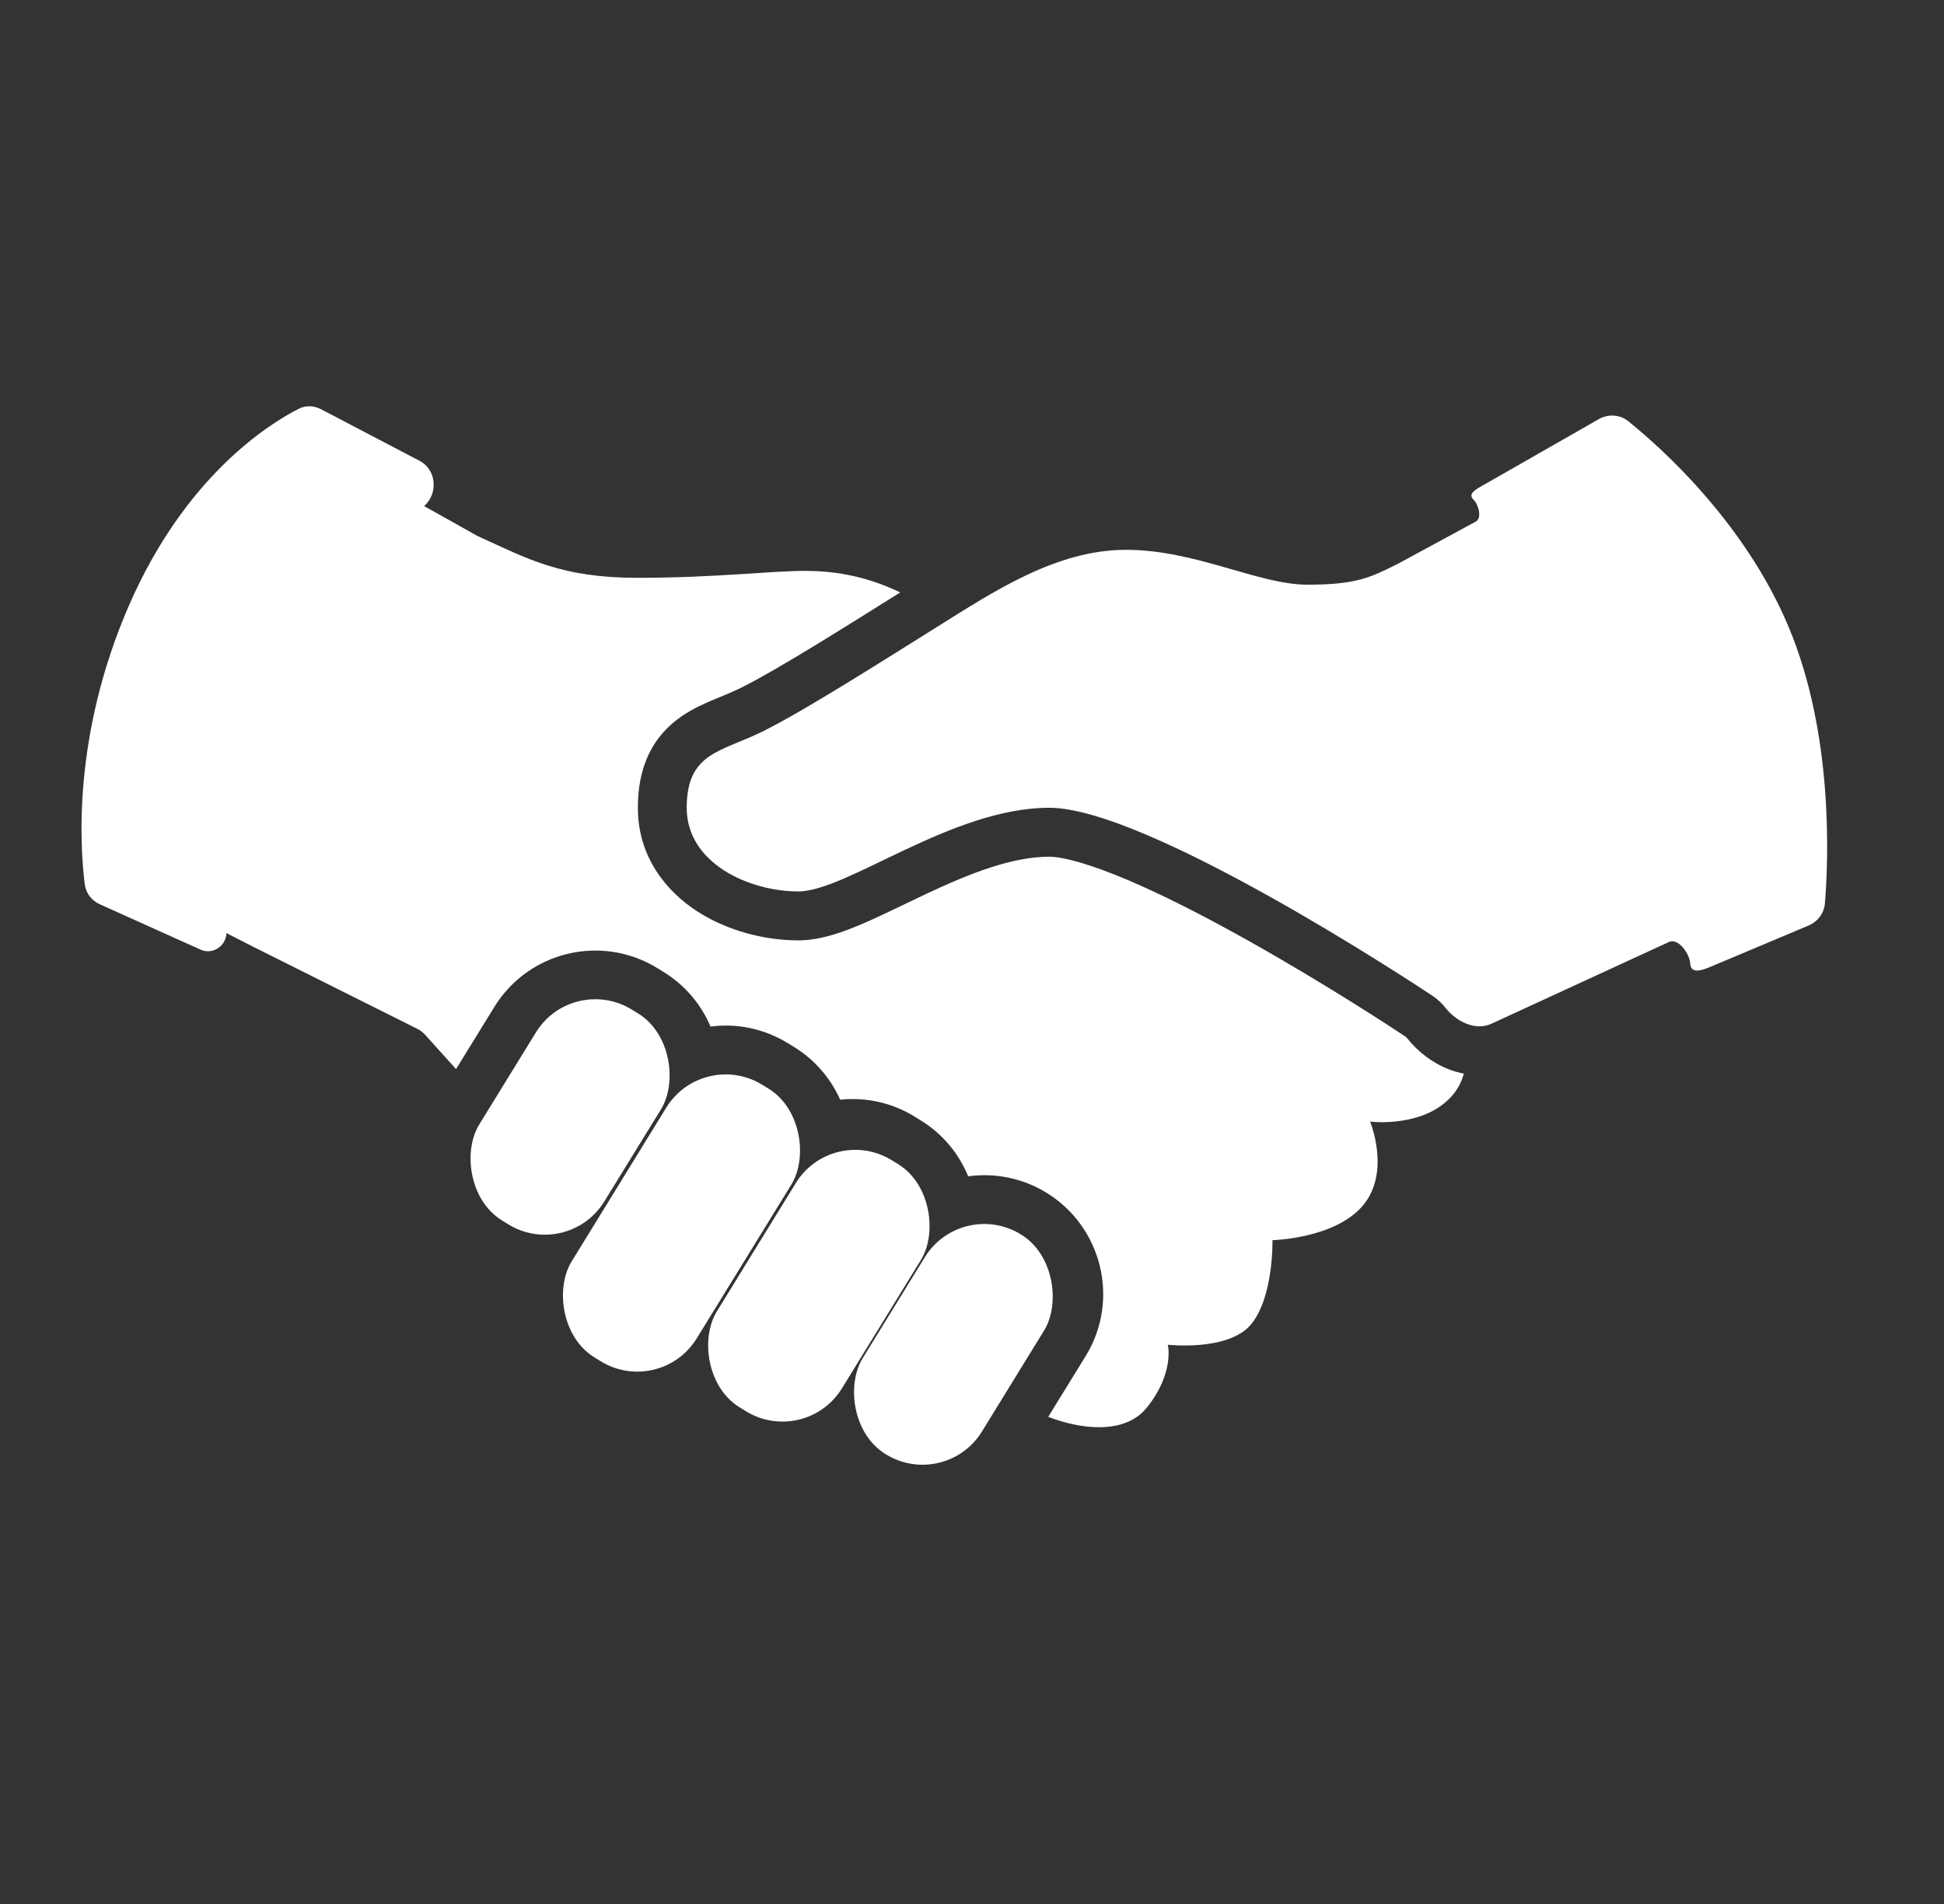 <svg width="49" height="48" viewBox="0 0 49 48" fill="none" xmlns="http://www.w3.org/2000/svg">
<rect x="0" y="0" width="49" height="48" fill="#333333" stroke="none"/>
<rect x="14.428" y="24.531" width="3.702" height="6.242" rx="1.758" transform="rotate(31.597 14.428 24.531)" fill="white"/>
<rect x="17.715" y="26.426" width="3.702" height="8.07" rx="1.758" transform="rotate(31.597 17.715 26.426)" fill="white"/>
<rect x="20.98" y="28.328" width="3.702" height="7.316" rx="1.758" transform="rotate(31.597 20.98 28.328)" fill="white"/>
<rect x="24.232" y="30.197" width="3.529" height="6.505" rx="1.758" transform="rotate(31.597 24.232 30.197)" fill="white"/>
<path d="M40.296 10.568L37.318 12.27C37.157 12.362 37.006 12.464 37.139 12.594C37.27 12.722 37.36 13.062 37.198 13.149L35.236 14.213C34.533 14.564 34.182 14.74 32.952 14.74C31.721 14.74 30.139 13.861 28.382 13.861C26.624 13.861 25.042 14.915 23.636 15.794C22.23 16.673 20.297 17.904 19.242 18.431C18.187 18.958 17.309 18.958 17.309 20.364C17.309 21.77 18.89 22.473 20.121 22.473C21.351 22.473 23.988 20.364 26.448 20.364C28.909 20.364 35.588 24.758 36.115 25.11C36.24 25.193 36.347 25.299 36.438 25.412C36.713 25.757 37.188 25.994 37.589 25.81L42.068 23.747C42.3 23.64 42.587 24.036 42.603 24.291C42.619 24.549 42.872 24.476 43.11 24.375L45.586 23.333C45.816 23.236 45.977 23.024 45.998 22.775C46.088 21.673 46.219 18.503 45.079 15.794C43.969 13.157 41.871 11.287 41.039 10.617C40.826 10.446 40.533 10.432 40.296 10.568Z" fill="white"/>
<path d="M7.533 10.304C7.711 10.213 7.919 10.226 8.096 10.319L10.582 11.621C11.002 11.841 11.049 12.446 10.69 12.758L12.036 13.513C13.325 14.098 14.145 14.567 16.079 14.567C18.012 14.567 19.418 14.392 20.296 14.392C20.933 14.392 21.753 14.485 22.691 14.935C21.295 15.81 19.612 16.872 18.691 17.333C18.477 17.44 18.282 17.516 18.021 17.625C17.791 17.721 17.474 17.856 17.182 18.057C16.864 18.275 16.562 18.579 16.353 19.014C16.152 19.433 16.078 19.892 16.078 20.367C16.078 21.604 16.796 22.477 17.589 22.985C18.361 23.479 19.302 23.707 20.121 23.707C20.708 23.707 21.313 23.473 21.769 23.276C22.25 23.069 22.834 22.776 23.346 22.535C24.472 22.005 25.522 21.598 26.448 21.598C26.79 21.598 27.466 21.777 28.44 22.191C29.363 22.584 30.403 23.121 31.406 23.682C33.408 24.801 35.18 25.968 35.432 26.137C35.433 26.138 35.437 26.14 35.442 26.144C35.45 26.152 35.462 26.166 35.476 26.183C35.734 26.506 36.093 26.792 36.519 26.958C36.636 27.003 36.763 27.04 36.897 27.066C36.848 27.245 36.768 27.417 36.643 27.573C35.945 28.446 34.552 28.279 34.534 28.276C34.534 28.276 35.061 29.542 34.358 30.386C33.655 31.229 32.073 31.265 32.073 31.265C32.073 31.265 32.108 32.671 31.545 33.374C30.983 34.077 29.436 33.901 29.436 33.901C29.439 33.913 29.606 34.612 28.909 35.483C28.343 36.19 27.209 36.024 26.421 35.719L27.366 34.185C28.233 32.775 27.78 30.933 26.38 30.071C25.768 29.694 25.069 29.564 24.404 29.655C24.172 29.091 23.77 28.591 23.21 28.247L23.052 28.149C22.469 27.79 21.81 27.658 21.177 27.724C20.941 27.193 20.548 26.723 20.015 26.395L19.857 26.298C19.251 25.925 18.564 25.795 17.909 25.88C17.675 25.329 17.276 24.842 16.728 24.505L16.57 24.407C15.164 23.543 13.323 23.981 12.459 25.387L11.495 26.952L10.719 26.091C10.66 26.025 10.589 25.972 10.51 25.933L6.412 23.883L5.708 23.524C5.699 23.849 5.357 24.076 5.061 23.943L2.519 22.799C2.314 22.707 2.167 22.523 2.138 22.301C2.014 21.342 1.828 18.535 3.248 15.27C4.667 12.006 6.774 10.689 7.533 10.304Z" fill="white"/>
</svg>
